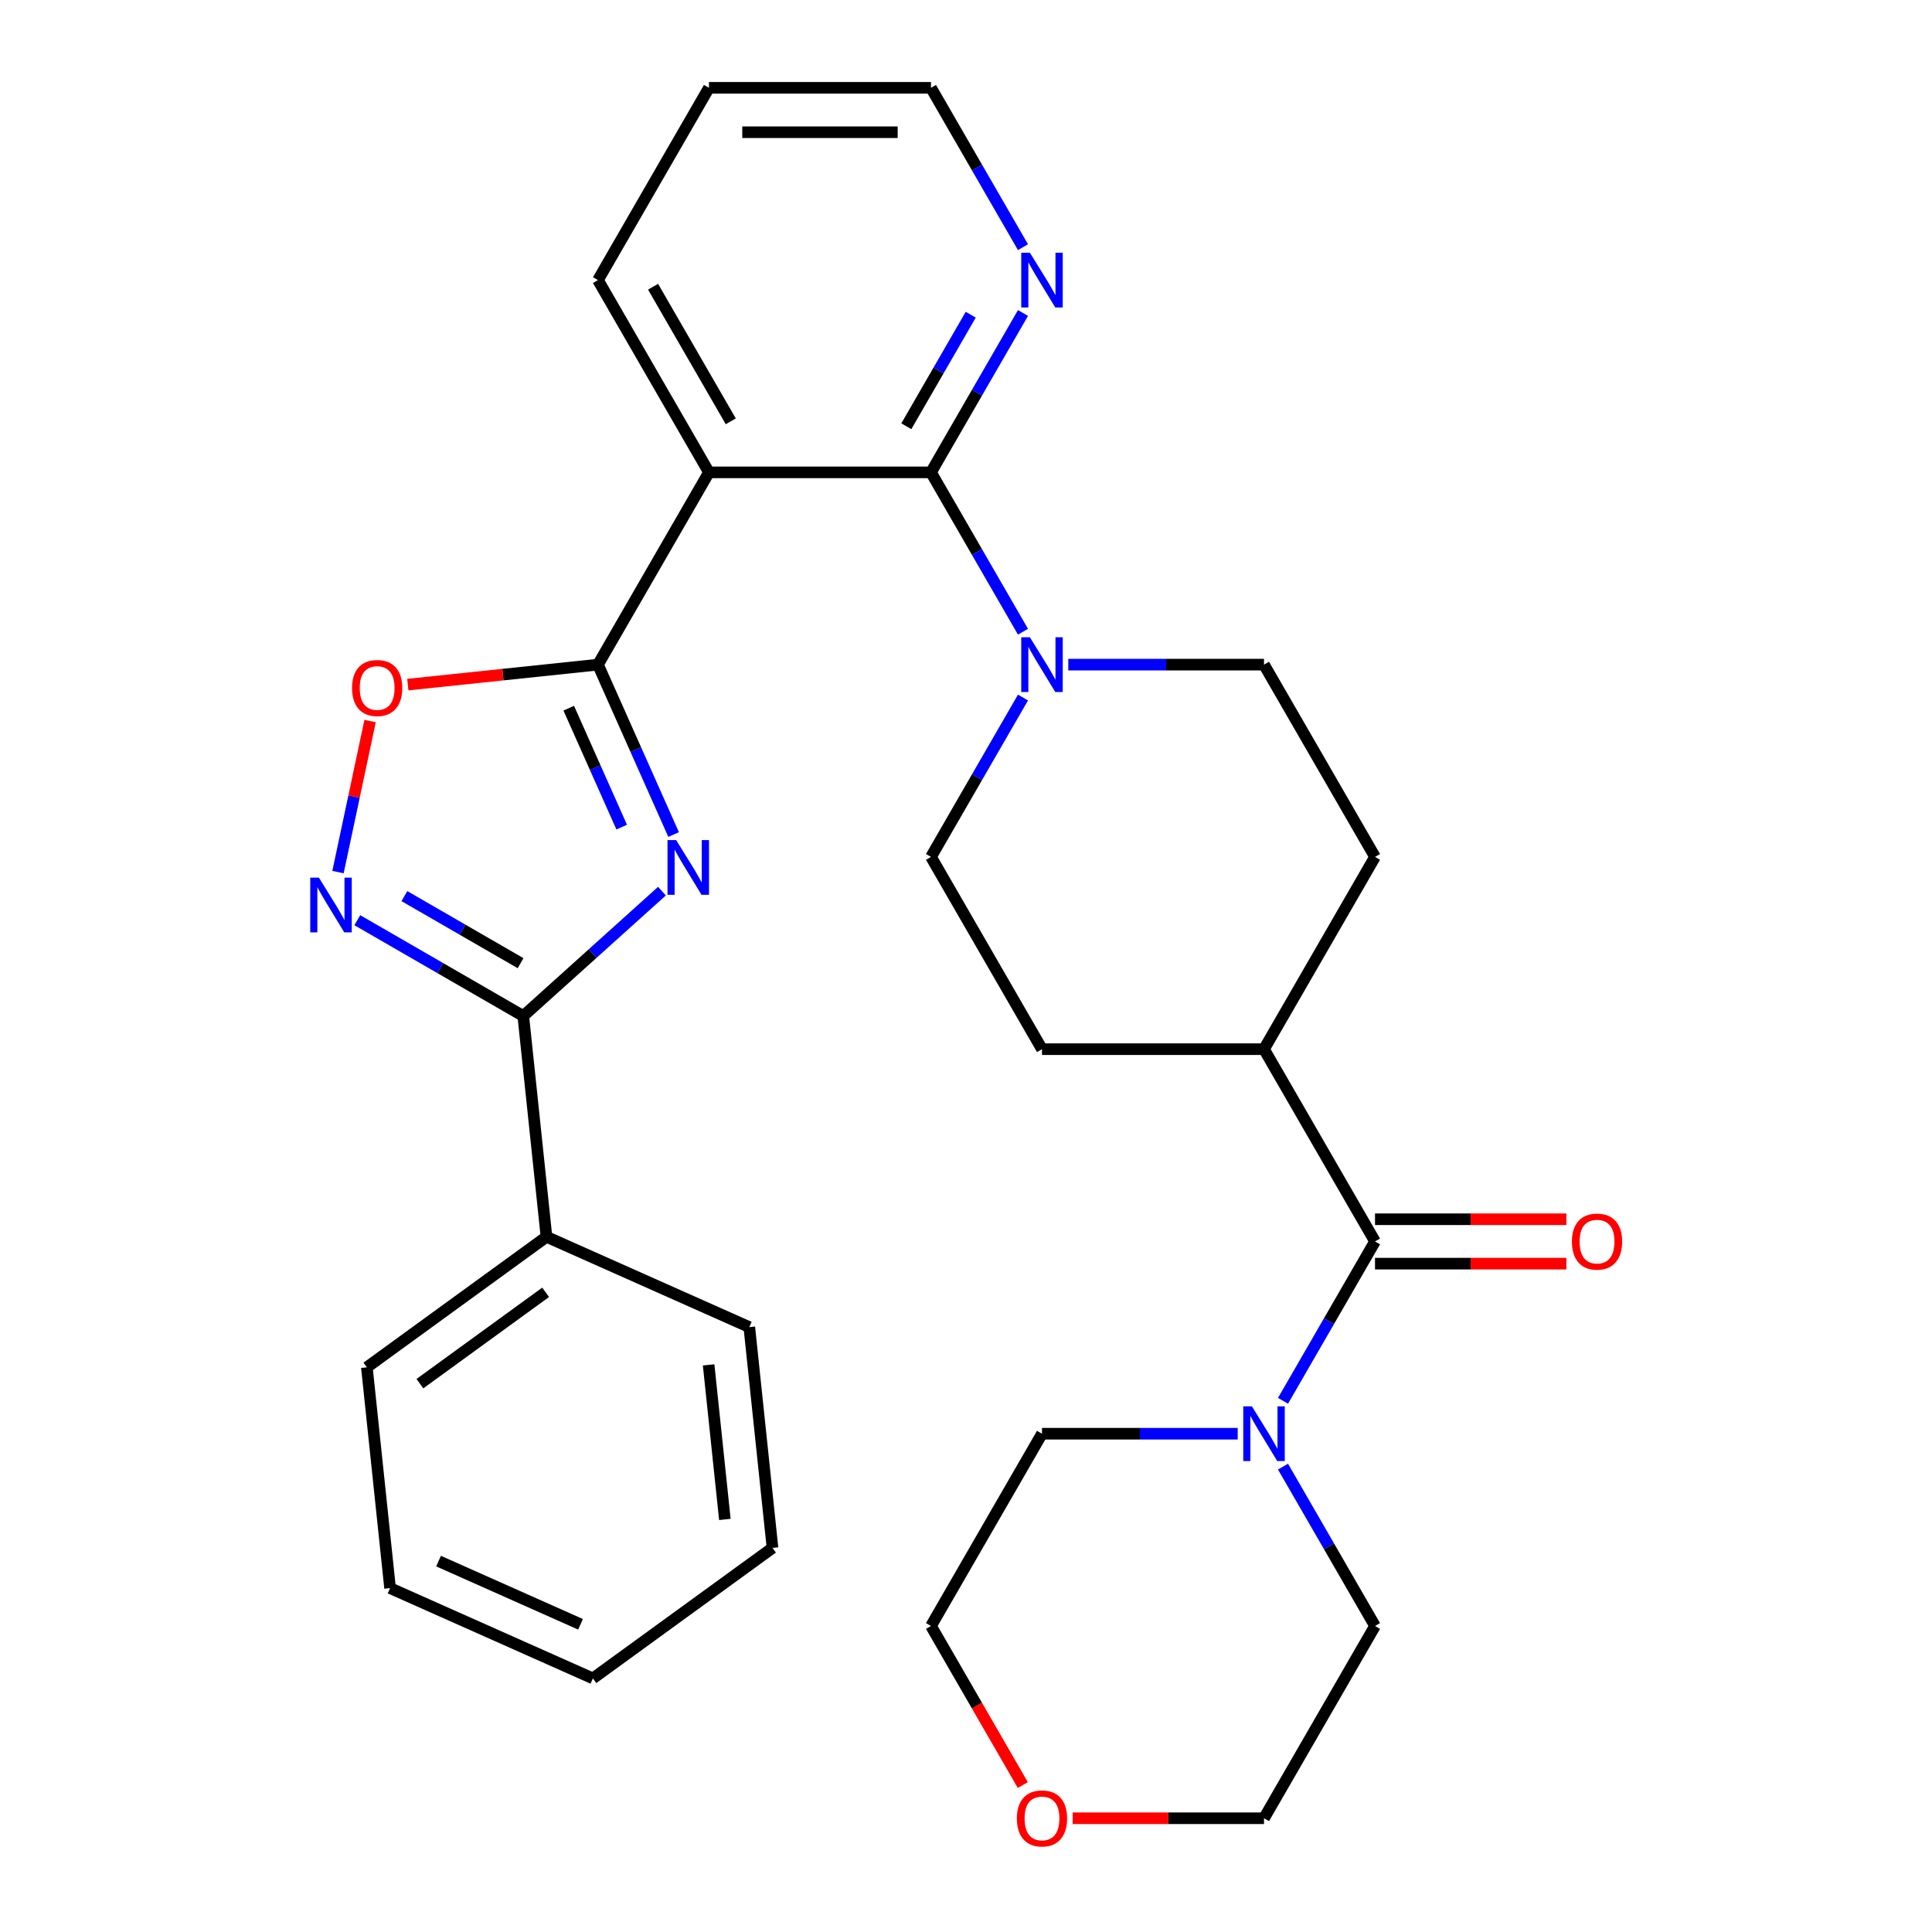 <?xml version='1.0' encoding='iso-8859-1'?>
<svg version='1.1' baseProfile='full'
              xmlns='http://www.w3.org/2000/svg'
                      xmlns:rdkit='http://www.rdkit.org/xml'
                      xmlns:xlink='http://www.w3.org/1999/xlink'
                  xml:space='preserve'
width='1000px' height='1000px' viewBox='0 0 1000 1000'>
<!-- END OF HEADER -->
<rect style='opacity:1.0;fill:#FFFFFF;stroke:none' width='1000' height='1000' x='0' y='0'> </rect>
<path class='bond-0' d='M 348.659,431.96 L 329.081,387.987' style='fill:none;fill-rule:evenodd;stroke:#0000FF;stroke-width:6px;stroke-linecap:butt;stroke-linejoin:miter;stroke-opacity:1' />
<path class='bond-0' d='M 329.081,387.987 L 309.503,344.013' style='fill:none;fill-rule:evenodd;stroke:#000000;stroke-width:6px;stroke-linecap:butt;stroke-linejoin:miter;stroke-opacity:1' />
<path class='bond-0' d='M 321.79,428.116 L 308.085,397.335' style='fill:none;fill-rule:evenodd;stroke:#0000FF;stroke-width:6px;stroke-linecap:butt;stroke-linejoin:miter;stroke-opacity:1' />
<path class='bond-0' d='M 308.085,397.335 L 294.38,366.553' style='fill:none;fill-rule:evenodd;stroke:#000000;stroke-width:6px;stroke-linecap:butt;stroke-linejoin:miter;stroke-opacity:1' />
<path class='bond-2' d='M 342.63,461.25 L 306.737,493.569' style='fill:none;fill-rule:evenodd;stroke:#0000FF;stroke-width:6px;stroke-linecap:butt;stroke-linejoin:miter;stroke-opacity:1' />
<path class='bond-2' d='M 306.737,493.569 L 270.844,525.887' style='fill:none;fill-rule:evenodd;stroke:#000000;stroke-width:6px;stroke-linecap:butt;stroke-linejoin:miter;stroke-opacity:1' />
<path class='bond-1' d='M 309.503,344.013 L 366.96,244.494' style='fill:none;fill-rule:evenodd;stroke:#000000;stroke-width:6px;stroke-linecap:butt;stroke-linejoin:miter;stroke-opacity:1' />
<path class='bond-5' d='M 309.503,344.013 L 260.296,349.185' style='fill:none;fill-rule:evenodd;stroke:#000000;stroke-width:6px;stroke-linecap:butt;stroke-linejoin:miter;stroke-opacity:1' />
<path class='bond-5' d='M 260.296,349.185 L 211.09,354.357' style='fill:none;fill-rule:evenodd;stroke:#FF0000;stroke-width:6px;stroke-linecap:butt;stroke-linejoin:miter;stroke-opacity:1' />
<path class='bond-3' d='M 366.96,244.494 L 481.875,244.494' style='fill:none;fill-rule:evenodd;stroke:#000000;stroke-width:6px;stroke-linecap:butt;stroke-linejoin:miter;stroke-opacity:1' />
<path class='bond-18' d='M 366.96,244.494 L 309.503,144.974' style='fill:none;fill-rule:evenodd;stroke:#000000;stroke-width:6px;stroke-linecap:butt;stroke-linejoin:miter;stroke-opacity:1' />
<path class='bond-18' d='M 378.246,218.074 L 338.025,148.41' style='fill:none;fill-rule:evenodd;stroke:#000000;stroke-width:6px;stroke-linecap:butt;stroke-linejoin:miter;stroke-opacity:1' />
<path class='bond-4' d='M 270.844,525.887 L 227.891,501.088' style='fill:none;fill-rule:evenodd;stroke:#000000;stroke-width:6px;stroke-linecap:butt;stroke-linejoin:miter;stroke-opacity:1' />
<path class='bond-4' d='M 227.891,501.088 L 184.938,476.288' style='fill:none;fill-rule:evenodd;stroke:#0000FF;stroke-width:6px;stroke-linecap:butt;stroke-linejoin:miter;stroke-opacity:1' />
<path class='bond-4' d='M 269.45,498.543 L 239.382,481.184' style='fill:none;fill-rule:evenodd;stroke:#000000;stroke-width:6px;stroke-linecap:butt;stroke-linejoin:miter;stroke-opacity:1' />
<path class='bond-4' d='M 239.382,481.184 L 209.315,463.824' style='fill:none;fill-rule:evenodd;stroke:#0000FF;stroke-width:6px;stroke-linecap:butt;stroke-linejoin:miter;stroke-opacity:1' />
<path class='bond-14' d='M 270.844,525.887 L 282.856,640.172' style='fill:none;fill-rule:evenodd;stroke:#000000;stroke-width:6px;stroke-linecap:butt;stroke-linejoin:miter;stroke-opacity:1' />
<path class='bond-6' d='M 481.875,244.494 L 505.687,285.737' style='fill:none;fill-rule:evenodd;stroke:#000000;stroke-width:6px;stroke-linecap:butt;stroke-linejoin:miter;stroke-opacity:1' />
<path class='bond-6' d='M 505.687,285.737 L 529.499,326.98' style='fill:none;fill-rule:evenodd;stroke:#0000FF;stroke-width:6px;stroke-linecap:butt;stroke-linejoin:miter;stroke-opacity:1' />
<path class='bond-9' d='M 481.875,244.494 L 505.687,203.25' style='fill:none;fill-rule:evenodd;stroke:#000000;stroke-width:6px;stroke-linecap:butt;stroke-linejoin:miter;stroke-opacity:1' />
<path class='bond-9' d='M 505.687,203.25 L 529.499,162.007' style='fill:none;fill-rule:evenodd;stroke:#0000FF;stroke-width:6px;stroke-linecap:butt;stroke-linejoin:miter;stroke-opacity:1' />
<path class='bond-9' d='M 469.115,220.629 L 485.783,191.759' style='fill:none;fill-rule:evenodd;stroke:#000000;stroke-width:6px;stroke-linecap:butt;stroke-linejoin:miter;stroke-opacity:1' />
<path class='bond-9' d='M 485.783,191.759 L 502.452,162.888' style='fill:none;fill-rule:evenodd;stroke:#0000FF;stroke-width:6px;stroke-linecap:butt;stroke-linejoin:miter;stroke-opacity:1' />
<path class='bond-30' d='M 174.945,451.396 L 183.253,412.309' style='fill:none;fill-rule:evenodd;stroke:#0000FF;stroke-width:6px;stroke-linecap:butt;stroke-linejoin:miter;stroke-opacity:1' />
<path class='bond-30' d='M 183.253,412.309 L 191.561,373.223' style='fill:none;fill-rule:evenodd;stroke:#FF0000;stroke-width:6px;stroke-linecap:butt;stroke-linejoin:miter;stroke-opacity:1' />
<path class='bond-11' d='M 529.499,361.046 L 505.687,402.289' style='fill:none;fill-rule:evenodd;stroke:#0000FF;stroke-width:6px;stroke-linecap:butt;stroke-linejoin:miter;stroke-opacity:1' />
<path class='bond-11' d='M 505.687,402.289 L 481.875,443.533' style='fill:none;fill-rule:evenodd;stroke:#000000;stroke-width:6px;stroke-linecap:butt;stroke-linejoin:miter;stroke-opacity:1' />
<path class='bond-12' d='M 552.946,344.013 L 603.597,344.013' style='fill:none;fill-rule:evenodd;stroke:#0000FF;stroke-width:6px;stroke-linecap:butt;stroke-linejoin:miter;stroke-opacity:1' />
<path class='bond-12' d='M 603.597,344.013 L 654.248,344.013' style='fill:none;fill-rule:evenodd;stroke:#000000;stroke-width:6px;stroke-linecap:butt;stroke-linejoin:miter;stroke-opacity:1' />
<path class='bond-7' d='M 711.706,642.572 L 654.248,543.052' style='fill:none;fill-rule:evenodd;stroke:#000000;stroke-width:6px;stroke-linecap:butt;stroke-linejoin:miter;stroke-opacity:1' />
<path class='bond-8' d='M 711.706,642.572 L 687.894,683.815' style='fill:none;fill-rule:evenodd;stroke:#000000;stroke-width:6px;stroke-linecap:butt;stroke-linejoin:miter;stroke-opacity:1' />
<path class='bond-8' d='M 687.894,683.815 L 664.082,725.058' style='fill:none;fill-rule:evenodd;stroke:#0000FF;stroke-width:6px;stroke-linecap:butt;stroke-linejoin:miter;stroke-opacity:1' />
<path class='bond-13' d='M 711.706,654.063 L 761.227,654.063' style='fill:none;fill-rule:evenodd;stroke:#000000;stroke-width:6px;stroke-linecap:butt;stroke-linejoin:miter;stroke-opacity:1' />
<path class='bond-13' d='M 761.227,654.063 L 810.748,654.063' style='fill:none;fill-rule:evenodd;stroke:#FF0000;stroke-width:6px;stroke-linecap:butt;stroke-linejoin:miter;stroke-opacity:1' />
<path class='bond-13' d='M 711.706,631.08 L 761.227,631.08' style='fill:none;fill-rule:evenodd;stroke:#000000;stroke-width:6px;stroke-linecap:butt;stroke-linejoin:miter;stroke-opacity:1' />
<path class='bond-13' d='M 761.227,631.08 L 810.748,631.08' style='fill:none;fill-rule:evenodd;stroke:#FF0000;stroke-width:6px;stroke-linecap:butt;stroke-linejoin:miter;stroke-opacity:1' />
<path class='bond-19' d='M 664.082,759.124 L 687.894,800.367' style='fill:none;fill-rule:evenodd;stroke:#0000FF;stroke-width:6px;stroke-linecap:butt;stroke-linejoin:miter;stroke-opacity:1' />
<path class='bond-19' d='M 687.894,800.367 L 711.706,841.611' style='fill:none;fill-rule:evenodd;stroke:#000000;stroke-width:6px;stroke-linecap:butt;stroke-linejoin:miter;stroke-opacity:1' />
<path class='bond-20' d='M 640.635,742.091 L 589.984,742.091' style='fill:none;fill-rule:evenodd;stroke:#0000FF;stroke-width:6px;stroke-linecap:butt;stroke-linejoin:miter;stroke-opacity:1' />
<path class='bond-20' d='M 589.984,742.091 L 539.333,742.091' style='fill:none;fill-rule:evenodd;stroke:#000000;stroke-width:6px;stroke-linecap:butt;stroke-linejoin:miter;stroke-opacity:1' />
<path class='bond-32' d='M 529.499,127.941 L 505.687,86.698' style='fill:none;fill-rule:evenodd;stroke:#0000FF;stroke-width:6px;stroke-linecap:butt;stroke-linejoin:miter;stroke-opacity:1' />
<path class='bond-32' d='M 505.687,86.698 L 481.875,45.455' style='fill:none;fill-rule:evenodd;stroke:#000000;stroke-width:6px;stroke-linecap:butt;stroke-linejoin:miter;stroke-opacity:1' />
<path class='bond-10' d='M 654.248,543.052 L 711.706,443.533' style='fill:none;fill-rule:evenodd;stroke:#000000;stroke-width:6px;stroke-linecap:butt;stroke-linejoin:miter;stroke-opacity:1' />
<path class='bond-33' d='M 654.248,543.052 L 539.333,543.052' style='fill:none;fill-rule:evenodd;stroke:#000000;stroke-width:6px;stroke-linecap:butt;stroke-linejoin:miter;stroke-opacity:1' />
<path class='bond-15' d='M 481.875,443.533 L 539.333,543.052' style='fill:none;fill-rule:evenodd;stroke:#000000;stroke-width:6px;stroke-linecap:butt;stroke-linejoin:miter;stroke-opacity:1' />
<path class='bond-16' d='M 654.248,344.013 L 711.706,443.533' style='fill:none;fill-rule:evenodd;stroke:#000000;stroke-width:6px;stroke-linecap:butt;stroke-linejoin:miter;stroke-opacity:1' />
<path class='bond-24' d='M 282.856,640.172 L 189.888,707.718' style='fill:none;fill-rule:evenodd;stroke:#000000;stroke-width:6px;stroke-linecap:butt;stroke-linejoin:miter;stroke-opacity:1' />
<path class='bond-24' d='M 282.42,668.898 L 217.342,716.18' style='fill:none;fill-rule:evenodd;stroke:#000000;stroke-width:6px;stroke-linecap:butt;stroke-linejoin:miter;stroke-opacity:1' />
<path class='bond-25' d='M 282.856,640.172 L 387.836,686.913' style='fill:none;fill-rule:evenodd;stroke:#000000;stroke-width:6px;stroke-linecap:butt;stroke-linejoin:miter;stroke-opacity:1' />
<path class='bond-17' d='M 529.407,923.937 L 505.641,882.774' style='fill:none;fill-rule:evenodd;stroke:#FF0000;stroke-width:6px;stroke-linecap:butt;stroke-linejoin:miter;stroke-opacity:1' />
<path class='bond-17' d='M 505.641,882.774 L 481.875,841.611' style='fill:none;fill-rule:evenodd;stroke:#000000;stroke-width:6px;stroke-linecap:butt;stroke-linejoin:miter;stroke-opacity:1' />
<path class='bond-34' d='M 555.206,941.13 L 604.727,941.13' style='fill:none;fill-rule:evenodd;stroke:#FF0000;stroke-width:6px;stroke-linecap:butt;stroke-linejoin:miter;stroke-opacity:1' />
<path class='bond-34' d='M 604.727,941.13 L 654.248,941.13' style='fill:none;fill-rule:evenodd;stroke:#000000;stroke-width:6px;stroke-linecap:butt;stroke-linejoin:miter;stroke-opacity:1' />
<path class='bond-26' d='M 309.503,144.974 L 366.96,45.455' style='fill:none;fill-rule:evenodd;stroke:#000000;stroke-width:6px;stroke-linecap:butt;stroke-linejoin:miter;stroke-opacity:1' />
<path class='bond-22' d='M 711.706,841.611 L 654.248,941.13' style='fill:none;fill-rule:evenodd;stroke:#000000;stroke-width:6px;stroke-linecap:butt;stroke-linejoin:miter;stroke-opacity:1' />
<path class='bond-23' d='M 539.333,742.091 L 481.875,841.611' style='fill:none;fill-rule:evenodd;stroke:#000000;stroke-width:6px;stroke-linecap:butt;stroke-linejoin:miter;stroke-opacity:1' />
<path class='bond-21' d='M 481.875,45.455 L 366.96,45.455' style='fill:none;fill-rule:evenodd;stroke:#000000;stroke-width:6px;stroke-linecap:butt;stroke-linejoin:miter;stroke-opacity:1' />
<path class='bond-21' d='M 464.638,68.438 L 384.198,68.438' style='fill:none;fill-rule:evenodd;stroke:#000000;stroke-width:6px;stroke-linecap:butt;stroke-linejoin:miter;stroke-opacity:1' />
<path class='bond-27' d='M 189.888,707.718 L 201.9,822.004' style='fill:none;fill-rule:evenodd;stroke:#000000;stroke-width:6px;stroke-linecap:butt;stroke-linejoin:miter;stroke-opacity:1' />
<path class='bond-28' d='M 387.836,686.913 L 399.848,801.198' style='fill:none;fill-rule:evenodd;stroke:#000000;stroke-width:6px;stroke-linecap:butt;stroke-linejoin:miter;stroke-opacity:1' />
<path class='bond-28' d='M 366.781,706.458 L 375.189,786.458' style='fill:none;fill-rule:evenodd;stroke:#000000;stroke-width:6px;stroke-linecap:butt;stroke-linejoin:miter;stroke-opacity:1' />
<path class='bond-31' d='M 201.9,822.004 L 306.88,868.744' style='fill:none;fill-rule:evenodd;stroke:#000000;stroke-width:6px;stroke-linecap:butt;stroke-linejoin:miter;stroke-opacity:1' />
<path class='bond-31' d='M 226.995,808.019 L 300.481,840.737' style='fill:none;fill-rule:evenodd;stroke:#000000;stroke-width:6px;stroke-linecap:butt;stroke-linejoin:miter;stroke-opacity:1' />
<path class='bond-29' d='M 399.848,801.198 L 306.88,868.744' style='fill:none;fill-rule:evenodd;stroke:#000000;stroke-width:6px;stroke-linecap:butt;stroke-linejoin:miter;stroke-opacity:1' />
<path  class='atom-0' d='M 349.983 434.833
L 359.263 449.833
Q 360.183 451.313, 361.663 453.993
Q 363.143 456.673, 363.223 456.833
L 363.223 434.833
L 366.983 434.833
L 366.983 463.153
L 363.103 463.153
L 353.143 446.753
Q 351.983 444.833, 350.743 442.633
Q 349.543 440.433, 349.183 439.753
L 349.183 463.153
L 345.503 463.153
L 345.503 434.833
L 349.983 434.833
' fill='#0000FF'/>
<path  class='atom-5' d='M 165.065 454.269
L 174.345 469.269
Q 175.265 470.749, 176.745 473.429
Q 178.225 476.109, 178.305 476.269
L 178.305 454.269
L 182.065 454.269
L 182.065 482.589
L 178.185 482.589
L 168.225 466.189
Q 167.065 464.269, 165.825 462.069
Q 164.625 459.869, 164.265 459.189
L 164.265 482.589
L 160.585 482.589
L 160.585 454.269
L 165.065 454.269
' fill='#0000FF'/>
<path  class='atom-6' d='M 182.217 356.105
Q 182.217 349.305, 185.577 345.505
Q 188.937 341.705, 195.217 341.705
Q 201.497 341.705, 204.857 345.505
Q 208.217 349.305, 208.217 356.105
Q 208.217 362.985, 204.817 366.905
Q 201.417 370.785, 195.217 370.785
Q 188.977 370.785, 185.577 366.905
Q 182.217 363.025, 182.217 356.105
M 195.217 367.585
Q 199.537 367.585, 201.857 364.705
Q 204.217 361.785, 204.217 356.105
Q 204.217 350.545, 201.857 347.745
Q 199.537 344.905, 195.217 344.905
Q 190.897 344.905, 188.537 347.705
Q 186.217 350.505, 186.217 356.105
Q 186.217 361.825, 188.537 364.705
Q 190.897 367.585, 195.217 367.585
' fill='#FF0000'/>
<path  class='atom-7' d='M 533.073 329.853
L 542.353 344.853
Q 543.273 346.333, 544.753 349.013
Q 546.233 351.693, 546.313 351.853
L 546.313 329.853
L 550.073 329.853
L 550.073 358.173
L 546.193 358.173
L 536.233 341.773
Q 535.073 339.853, 533.833 337.653
Q 532.633 335.453, 532.273 334.773
L 532.273 358.173
L 528.593 358.173
L 528.593 329.853
L 533.073 329.853
' fill='#0000FF'/>
<path  class='atom-9' d='M 647.988 727.931
L 657.268 742.931
Q 658.188 744.411, 659.668 747.091
Q 661.148 749.771, 661.228 749.931
L 661.228 727.931
L 664.988 727.931
L 664.988 756.251
L 661.108 756.251
L 651.148 739.851
Q 649.988 737.931, 648.748 735.731
Q 647.548 733.531, 647.188 732.851
L 647.188 756.251
L 643.508 756.251
L 643.508 727.931
L 647.988 727.931
' fill='#0000FF'/>
<path  class='atom-10' d='M 533.073 130.814
L 542.353 145.814
Q 543.273 147.294, 544.753 149.974
Q 546.233 152.654, 546.313 152.814
L 546.313 130.814
L 550.073 130.814
L 550.073 159.134
L 546.193 159.134
L 536.233 142.734
Q 535.073 140.814, 533.833 138.614
Q 532.633 136.414, 532.273 135.734
L 532.273 159.134
L 528.593 159.134
L 528.593 130.814
L 533.073 130.814
' fill='#0000FF'/>
<path  class='atom-14' d='M 813.621 642.652
Q 813.621 635.852, 816.981 632.052
Q 820.341 628.252, 826.621 628.252
Q 832.901 628.252, 836.261 632.052
Q 839.621 635.852, 839.621 642.652
Q 839.621 649.532, 836.221 653.452
Q 832.821 657.332, 826.621 657.332
Q 820.381 657.332, 816.981 653.452
Q 813.621 649.572, 813.621 642.652
M 826.621 654.132
Q 830.941 654.132, 833.261 651.252
Q 835.621 648.332, 835.621 642.652
Q 835.621 637.092, 833.261 634.292
Q 830.941 631.452, 826.621 631.452
Q 822.301 631.452, 819.941 634.252
Q 817.621 637.052, 817.621 642.652
Q 817.621 648.372, 819.941 651.252
Q 822.301 654.132, 826.621 654.132
' fill='#FF0000'/>
<path  class='atom-18' d='M 526.333 941.21
Q 526.333 934.41, 529.693 930.61
Q 533.053 926.81, 539.333 926.81
Q 545.613 926.81, 548.973 930.61
Q 552.333 934.41, 552.333 941.21
Q 552.333 948.09, 548.933 952.01
Q 545.533 955.89, 539.333 955.89
Q 533.093 955.89, 529.693 952.01
Q 526.333 948.13, 526.333 941.21
M 539.333 952.69
Q 543.653 952.69, 545.973 949.81
Q 548.333 946.89, 548.333 941.21
Q 548.333 935.65, 545.973 932.85
Q 543.653 930.01, 539.333 930.01
Q 535.013 930.01, 532.653 932.81
Q 530.333 935.61, 530.333 941.21
Q 530.333 946.93, 532.653 949.81
Q 535.013 952.69, 539.333 952.69
' fill='#FF0000'/>
</svg>
